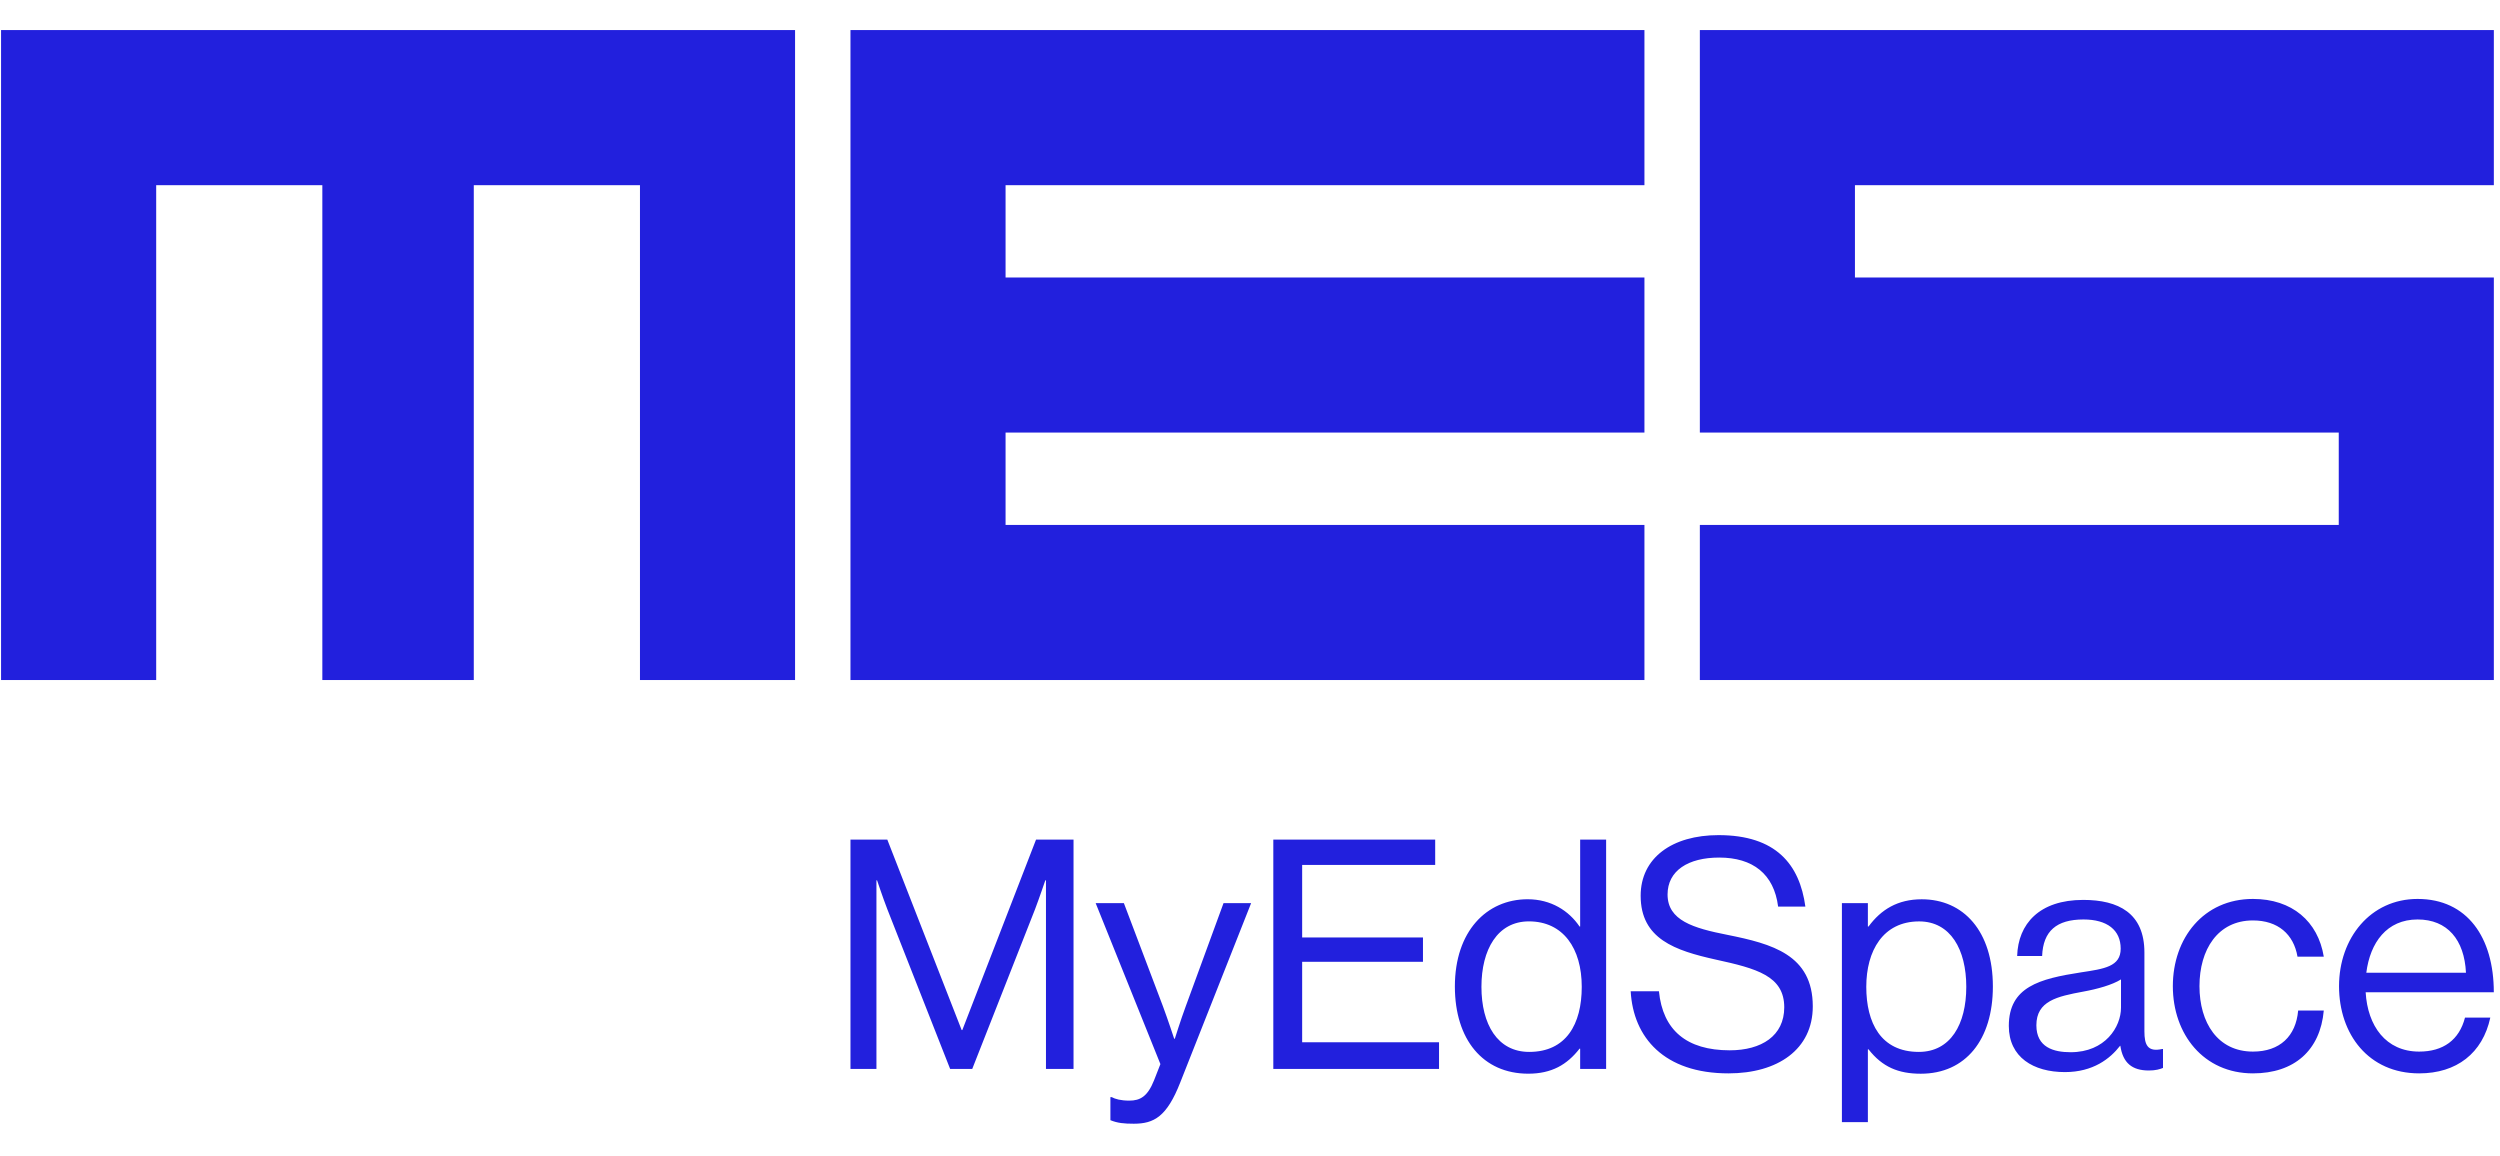 <svg xmlns="http://www.w3.org/2000/svg" fill="none" viewBox="0 0 80 37" height="37" width="80">
<path fill="#2220DD" d="M25.442 21.761H20.479V5.926H15.161V21.761H10.315V5.926H4.998V21.761H0.034V0.962H25.442V21.761ZM52.622 5.926H32.178V8.88H52.622V13.842H32.178V16.798H52.622V21.761H27.215V0.962H52.622V5.926ZM79.803 5.926H59.358V8.88H79.803V21.761H54.395V16.798H74.84V13.842H54.395V0.962H79.803V5.926Z"></path>
<path fill="#2220DD" d="M37.215 32.204C37.376 32.638 37.568 33.222 37.574 33.24H37.594C37.6 33.222 37.782 32.638 37.943 32.204L39.153 28.9H40.036L37.769 34.636C37.339 35.734 36.928 35.959 36.282 35.959C35.964 35.959 35.759 35.938 35.533 35.846V35.108H35.574C35.687 35.169 35.861 35.22 36.139 35.22C36.487 35.22 36.722 35.087 36.928 34.574L37.133 34.051L35.061 28.9H35.964L37.215 32.204ZM61.495 28.777C62.838 28.777 63.772 29.803 63.772 31.568C63.772 33.271 62.9 34.359 61.465 34.359C60.747 34.359 60.234 34.143 59.793 33.579H59.772V35.908H58.941V28.9H59.772V29.649H59.793C60.193 29.105 60.726 28.777 61.495 28.777ZM51.396 34.205H50.565V33.558H50.545C50.145 34.071 49.653 34.358 48.904 34.358C47.458 34.358 46.556 33.27 46.556 31.567C46.556 29.802 47.571 28.776 48.884 28.776C49.632 28.776 50.206 29.145 50.545 29.648H50.565V26.868H51.396V34.205ZM54.993 26.724C56.829 26.724 57.588 27.658 57.772 29.012H56.9C56.767 27.966 56.09 27.442 55.014 27.442C54.019 27.442 53.362 27.863 53.362 28.623C53.362 29.454 54.183 29.7 55.28 29.916C56.706 30.203 58.009 30.552 58.009 32.204C58.009 33.578 56.891 34.348 55.311 34.348C53.25 34.348 52.264 33.199 52.182 31.721H53.086C53.209 32.963 53.968 33.61 55.352 33.61C56.367 33.61 57.096 33.147 57.096 32.234C57.095 31.229 56.214 30.993 54.901 30.706C53.609 30.418 52.501 30.049 52.501 28.664C52.501 27.453 53.506 26.724 54.993 26.724ZM72.094 28.766C73.346 28.766 74.176 29.484 74.361 30.613H73.52C73.397 29.895 72.894 29.454 72.094 29.454C70.967 29.454 70.383 30.388 70.383 31.557C70.383 32.727 70.967 33.651 72.094 33.651C72.956 33.651 73.469 33.158 73.541 32.337H74.361C74.248 33.61 73.418 34.348 72.094 34.348C70.515 34.348 69.531 33.096 69.531 31.557C69.531 30.018 70.515 28.766 72.094 28.766ZM77.362 28.766C78.952 28.766 79.802 29.998 79.802 31.752H75.701C75.763 32.83 76.347 33.651 77.413 33.651C78.182 33.651 78.695 33.281 78.88 32.563H79.69C79.444 33.702 78.613 34.348 77.413 34.348C75.793 34.348 74.849 33.096 74.849 31.557C74.85 30.018 75.855 28.766 77.362 28.766ZM66.662 28.797C67.79 28.797 68.621 29.218 68.621 30.48V33.004C68.621 33.435 68.723 33.671 69.184 33.569H69.216V34.174C69.113 34.215 68.98 34.256 68.764 34.256C68.221 34.256 67.933 34.01 67.851 33.466H67.842C67.524 33.877 66.979 34.307 66.077 34.307C65.072 34.307 64.282 33.835 64.282 32.83C64.282 31.578 65.267 31.321 66.59 31.116C67.338 31.003 67.862 30.931 67.862 30.357C67.862 29.762 67.431 29.423 66.672 29.423C65.811 29.423 65.379 29.792 65.348 30.592H64.549C64.579 29.566 65.257 28.797 66.662 28.797ZM30.773 32.962H30.794L33.153 26.868H34.353V34.205H33.471V28.17H33.45C33.45 28.17 33.255 28.745 33.122 29.094L31.112 34.205H30.404L28.394 29.094C28.251 28.725 28.066 28.17 28.066 28.17H28.046V34.205H27.215V26.868H28.394L30.773 32.962ZM45.926 27.678H41.669V29.998H45.535V30.777H41.669V33.353H46.049V34.205H40.746V26.868H45.926V27.678ZM67.872 31.341C67.595 31.516 67.113 31.65 66.662 31.732C65.831 31.886 65.164 32.029 65.164 32.809C65.164 33.517 65.718 33.671 66.261 33.671C67.369 33.671 67.872 32.86 67.872 32.245V31.341ZM48.925 29.484C47.919 29.484 47.406 30.387 47.406 31.578C47.406 32.778 47.919 33.661 48.934 33.661C50.114 33.661 50.616 32.778 50.616 31.578C50.616 30.346 50.022 29.484 48.925 29.484ZM61.413 29.485C60.254 29.485 59.721 30.428 59.721 31.578C59.721 32.727 60.183 33.661 61.403 33.661C62.418 33.66 62.921 32.778 62.921 31.578C62.921 30.387 62.418 29.485 61.413 29.485ZM77.362 29.423C76.377 29.423 75.844 30.162 75.722 31.127H78.911C78.86 30.07 78.316 29.423 77.362 29.423Z"></path>
</svg>
